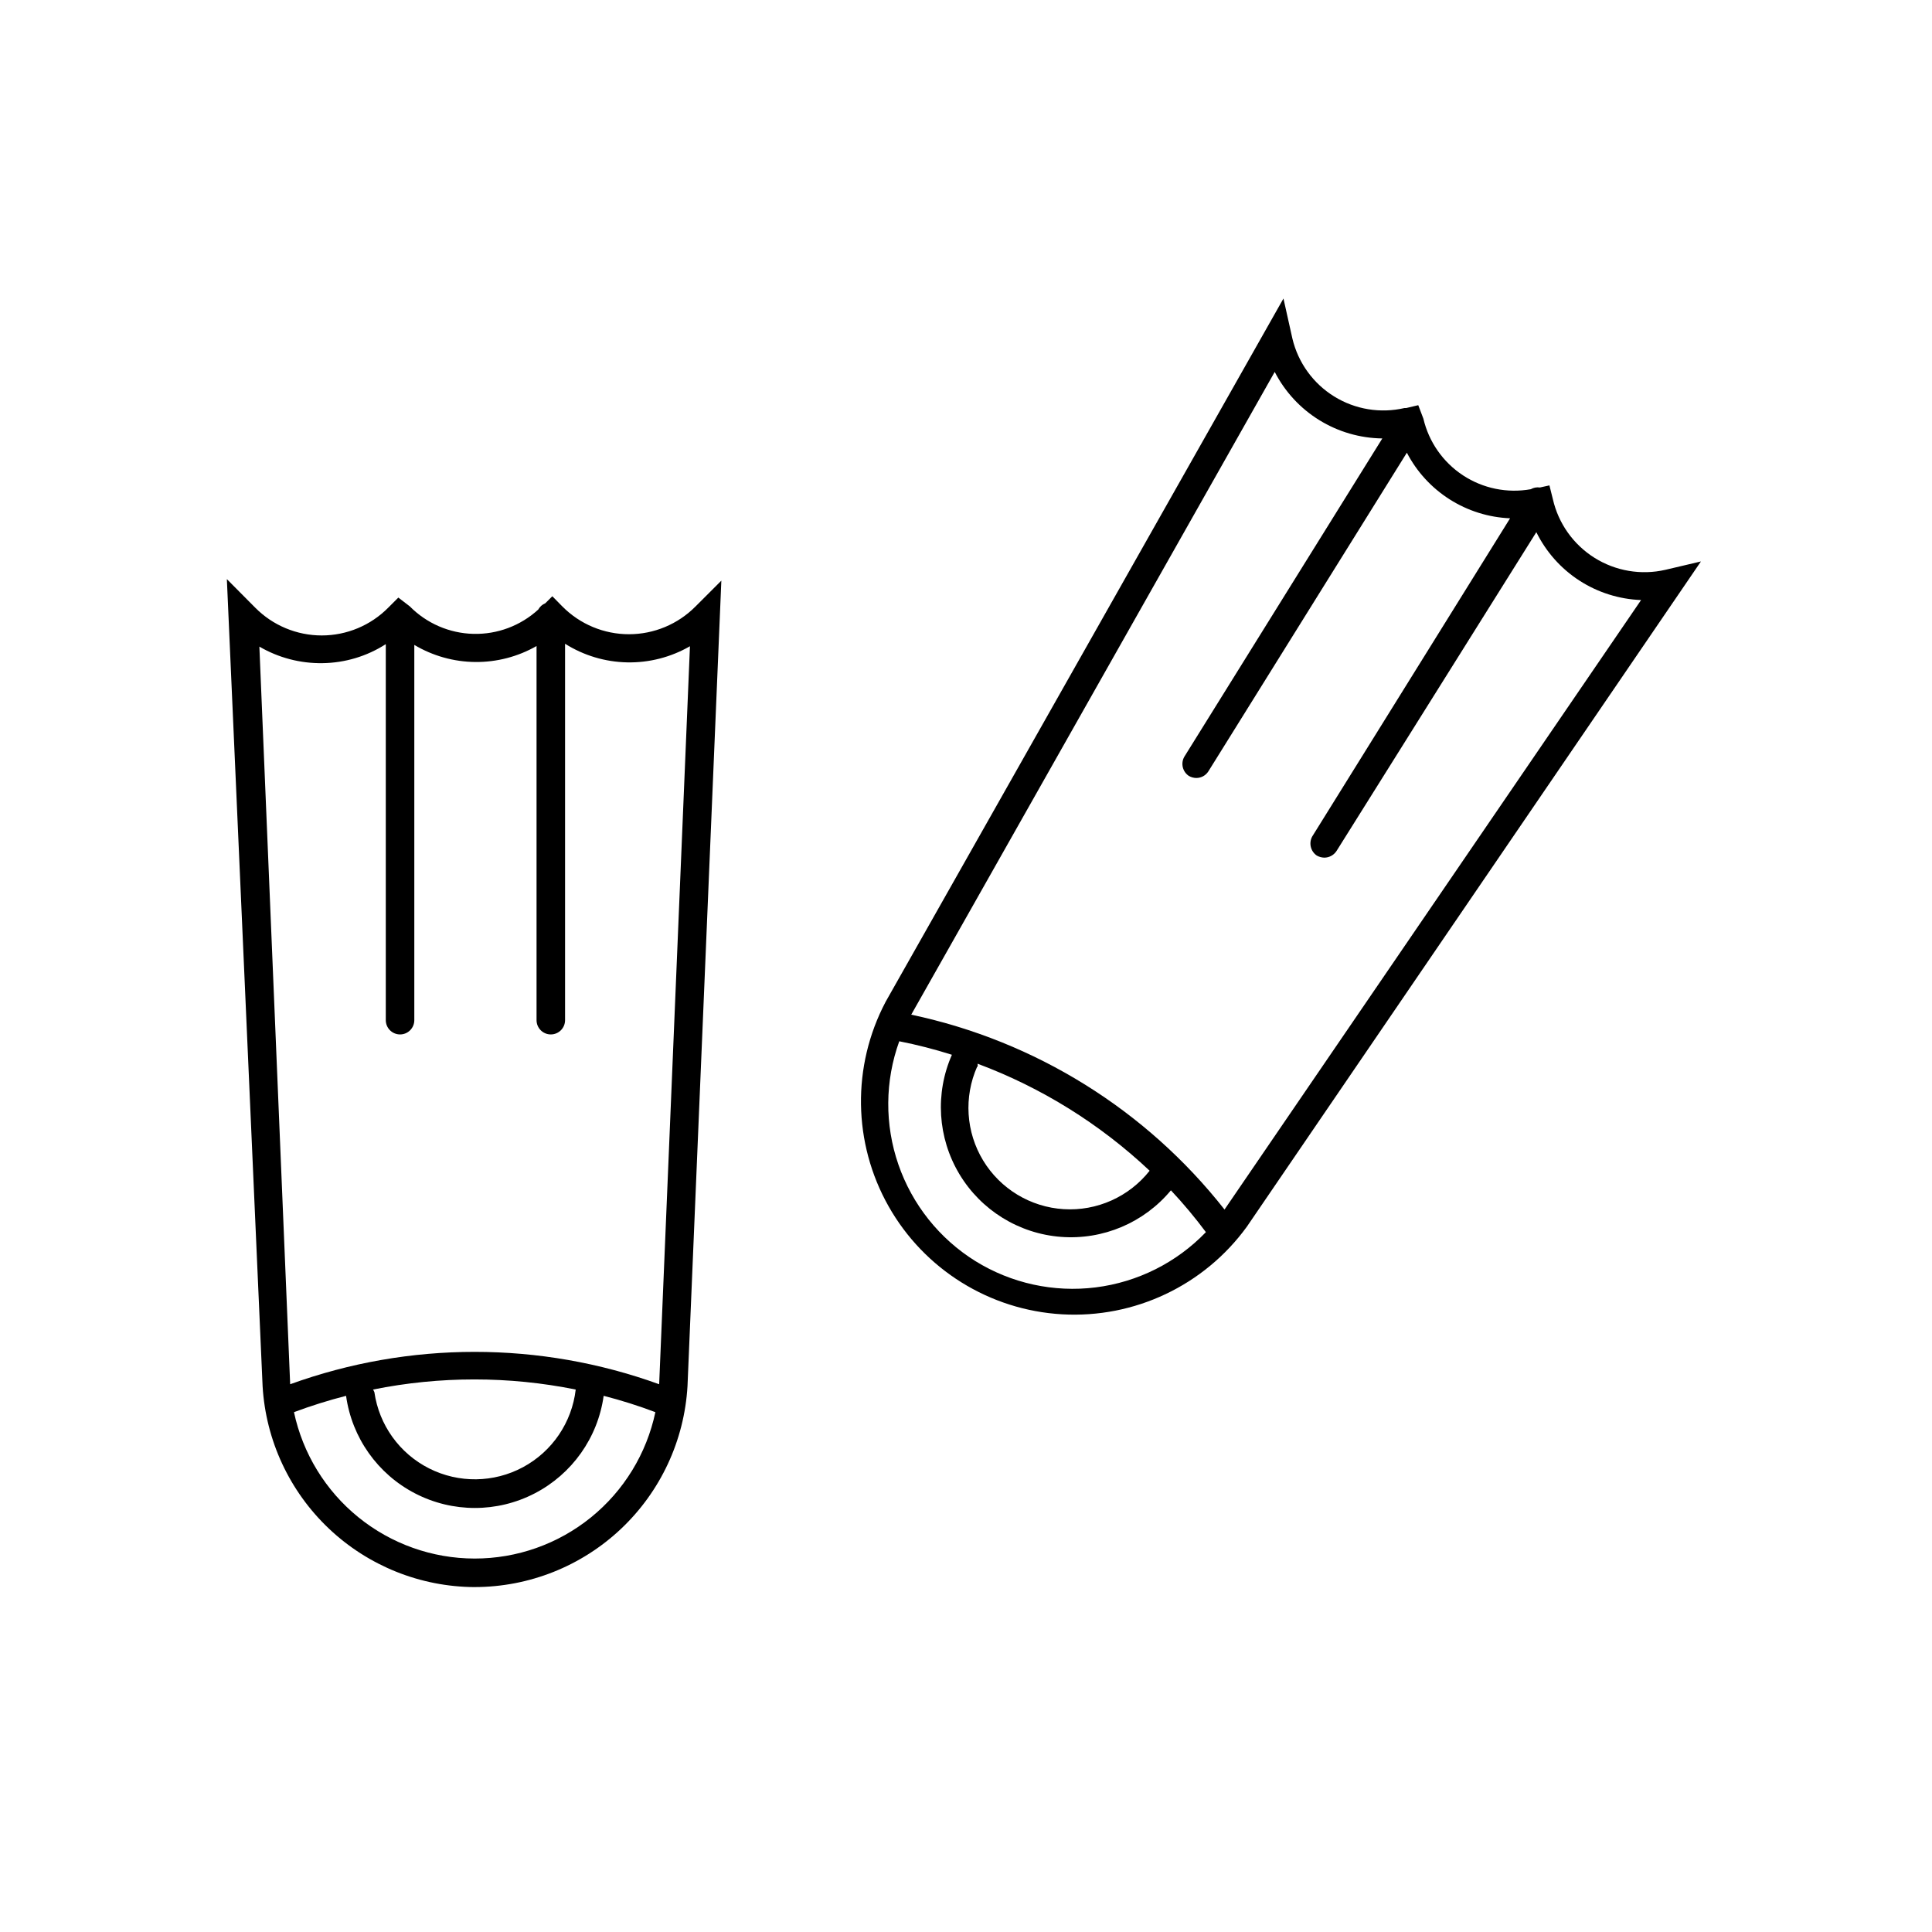 <?xml version="1.0" encoding="UTF-8"?>
<!-- Uploaded to: ICON Repo, www.iconrepo.com, Generator: ICON Repo Mixer Tools -->
<svg fill="#000000" width="800px" height="800px" version="1.1" viewBox="144 144 512 512" xmlns="http://www.w3.org/2000/svg">
 <g>
  <path d="m269.77 564.59c14.422-0.004 28.301-5.519 38.789-15.418 10.492-9.898 16.801-23.434 17.637-37.836l8.969-213.46-6.852 6.852h-0.004c-4.66 4.703-11.008 7.348-17.633 7.348-6.621 0-12.969-2.644-17.633-7.348l-2.672-2.719-1.863 1.863c-0.793 0.324-1.449 0.91-1.863 1.664-4.684 4.293-10.848 6.606-17.199 6.445-6.356-0.16-12.398-2.777-16.859-7.301l-3.023-2.316-2.672 2.672 0.004-0.004c-4.656 4.711-11.008 7.367-17.633 7.367s-12.977-2.656-17.633-7.367l-7.508-7.559 9.473 213.92c0.855 14.344 7.137 27.824 17.57 37.703 10.434 9.883 24.234 15.422 38.605 15.5zm0-7.559c-11.215-0.016-22.078-3.879-30.789-10.938-8.711-7.059-14.734-16.891-17.074-27.855 4.519-1.688 9.129-3.133 13.805-4.332 1.539 11.078 8.359 20.723 18.293 25.863 9.934 5.144 21.746 5.144 31.68 0 9.934-5.141 16.754-14.785 18.293-25.863 4.644 1.191 9.219 2.637 13.703 4.332-2.324 10.98-8.352 20.832-17.078 27.895-8.723 7.062-19.609 10.91-30.832 10.898zm-26.902-44.789h-0.004c17.723-3.574 35.984-3.574 53.707 0-1.016 8.73-6.234 16.414-13.973 20.578-7.738 4.164-17.023 4.285-24.871 0.328-7.844-3.961-13.262-11.5-14.508-20.199-0.094-0.246-0.215-0.484-0.355-0.707zm-13.402-192.5c5.953-0.074 11.766-1.82 16.773-5.039v99.652c0 2.09 1.691 3.781 3.781 3.781 2.086 0 3.777-1.691 3.777-3.781v-99.449c4.891 2.914 10.465 4.477 16.156 4.531 5.691 0.051 11.297-1.406 16.238-4.231v99.148c0 2.09 1.691 3.781 3.777 3.781 2.09 0 3.781-1.691 3.781-3.781v-99.754c4.934 3.113 10.625 4.82 16.457 4.934 5.836 0.117 11.59-1.363 16.641-4.277l-8.16 195.58c-31.594-11.438-66.195-11.438-97.789 0l-8.16-195.48c5.07 2.961 10.852 4.477 16.727 4.383z"/>
  <path d="m484.13 223.11-105.45 186.41h0.004c-8.965 17.012-8.664 37.414 0.797 54.156 9.457 16.742 26.781 27.527 45.977 28.629 19.199 1.102 37.641-7.633 48.949-23.184l120.36-176.33-9.422 2.215h0.004c-6.441 1.477-13.207 0.328-18.801-3.188s-9.562-9.109-11.027-15.555l-0.906-3.629-2.519 0.555v0.004c-0.832-0.129-1.688 0.031-2.418 0.453-6.234 1.121-12.664-0.191-17.961-3.668-5.297-3.481-9.055-8.855-10.504-15.023l-1.359-3.578-3.176 0.754h-0.453c-6.379 1.484-13.086 0.383-18.656-3.062-5.566-3.445-9.547-8.953-11.066-15.324zm-81.664 255.08c-9.516-5.938-16.707-14.961-20.375-25.559-3.668-10.598-3.59-22.137 0.223-32.684 4.715 0.93 9.371 2.125 13.953 3.578-4.508 10.227-3.773 22.004 1.965 31.598 5.738 9.59 15.773 15.801 26.918 16.66 11.145 0.859 22.016-3.738 29.156-12.336 3.297 3.516 6.391 7.219 9.27 11.082-7.769 8.078-18.078 13.246-29.199 14.641-11.125 1.395-22.387-1.07-31.91-6.981zm0.605-51.438-0.004-0.004c0.055-0.281 0.055-0.574 0-0.855 16.938 6.324 32.438 15.965 45.598 28.363-5.465 6.922-13.973 10.727-22.77 10.184-8.801-0.543-16.777-5.359-21.352-12.898-4.57-7.539-5.16-16.84-1.574-24.895zm107.26-166.56-52.496 84.387c-0.969 1.738-0.441 3.93 1.211 5.039 0.594 0.352 1.27 0.543 1.965 0.555 1.305 0.008 2.523-0.656 3.223-1.762l52.598-84.441c2.629 5.051 6.539 9.312 11.344 12.367 4.805 3.051 10.328 4.781 16.012 5.016l-52.445 84.336c-0.941 1.742-0.422 3.914 1.211 5.039 0.613 0.348 1.305 0.539 2.012 0.555 1.305-0.008 2.516-0.672 3.227-1.762l52.949-84.492c2.578 5.223 6.516 9.652 11.402 12.82 4.887 3.164 10.539 4.949 16.359 5.168l-110.39 161.52c-20.773-26.406-50.156-44.68-83.027-51.641l96.328-170.34c2.703 5.254 6.785 9.672 11.809 12.777 5.023 3.106 10.801 4.785 16.707 4.856z"/>
 </g>
</svg>